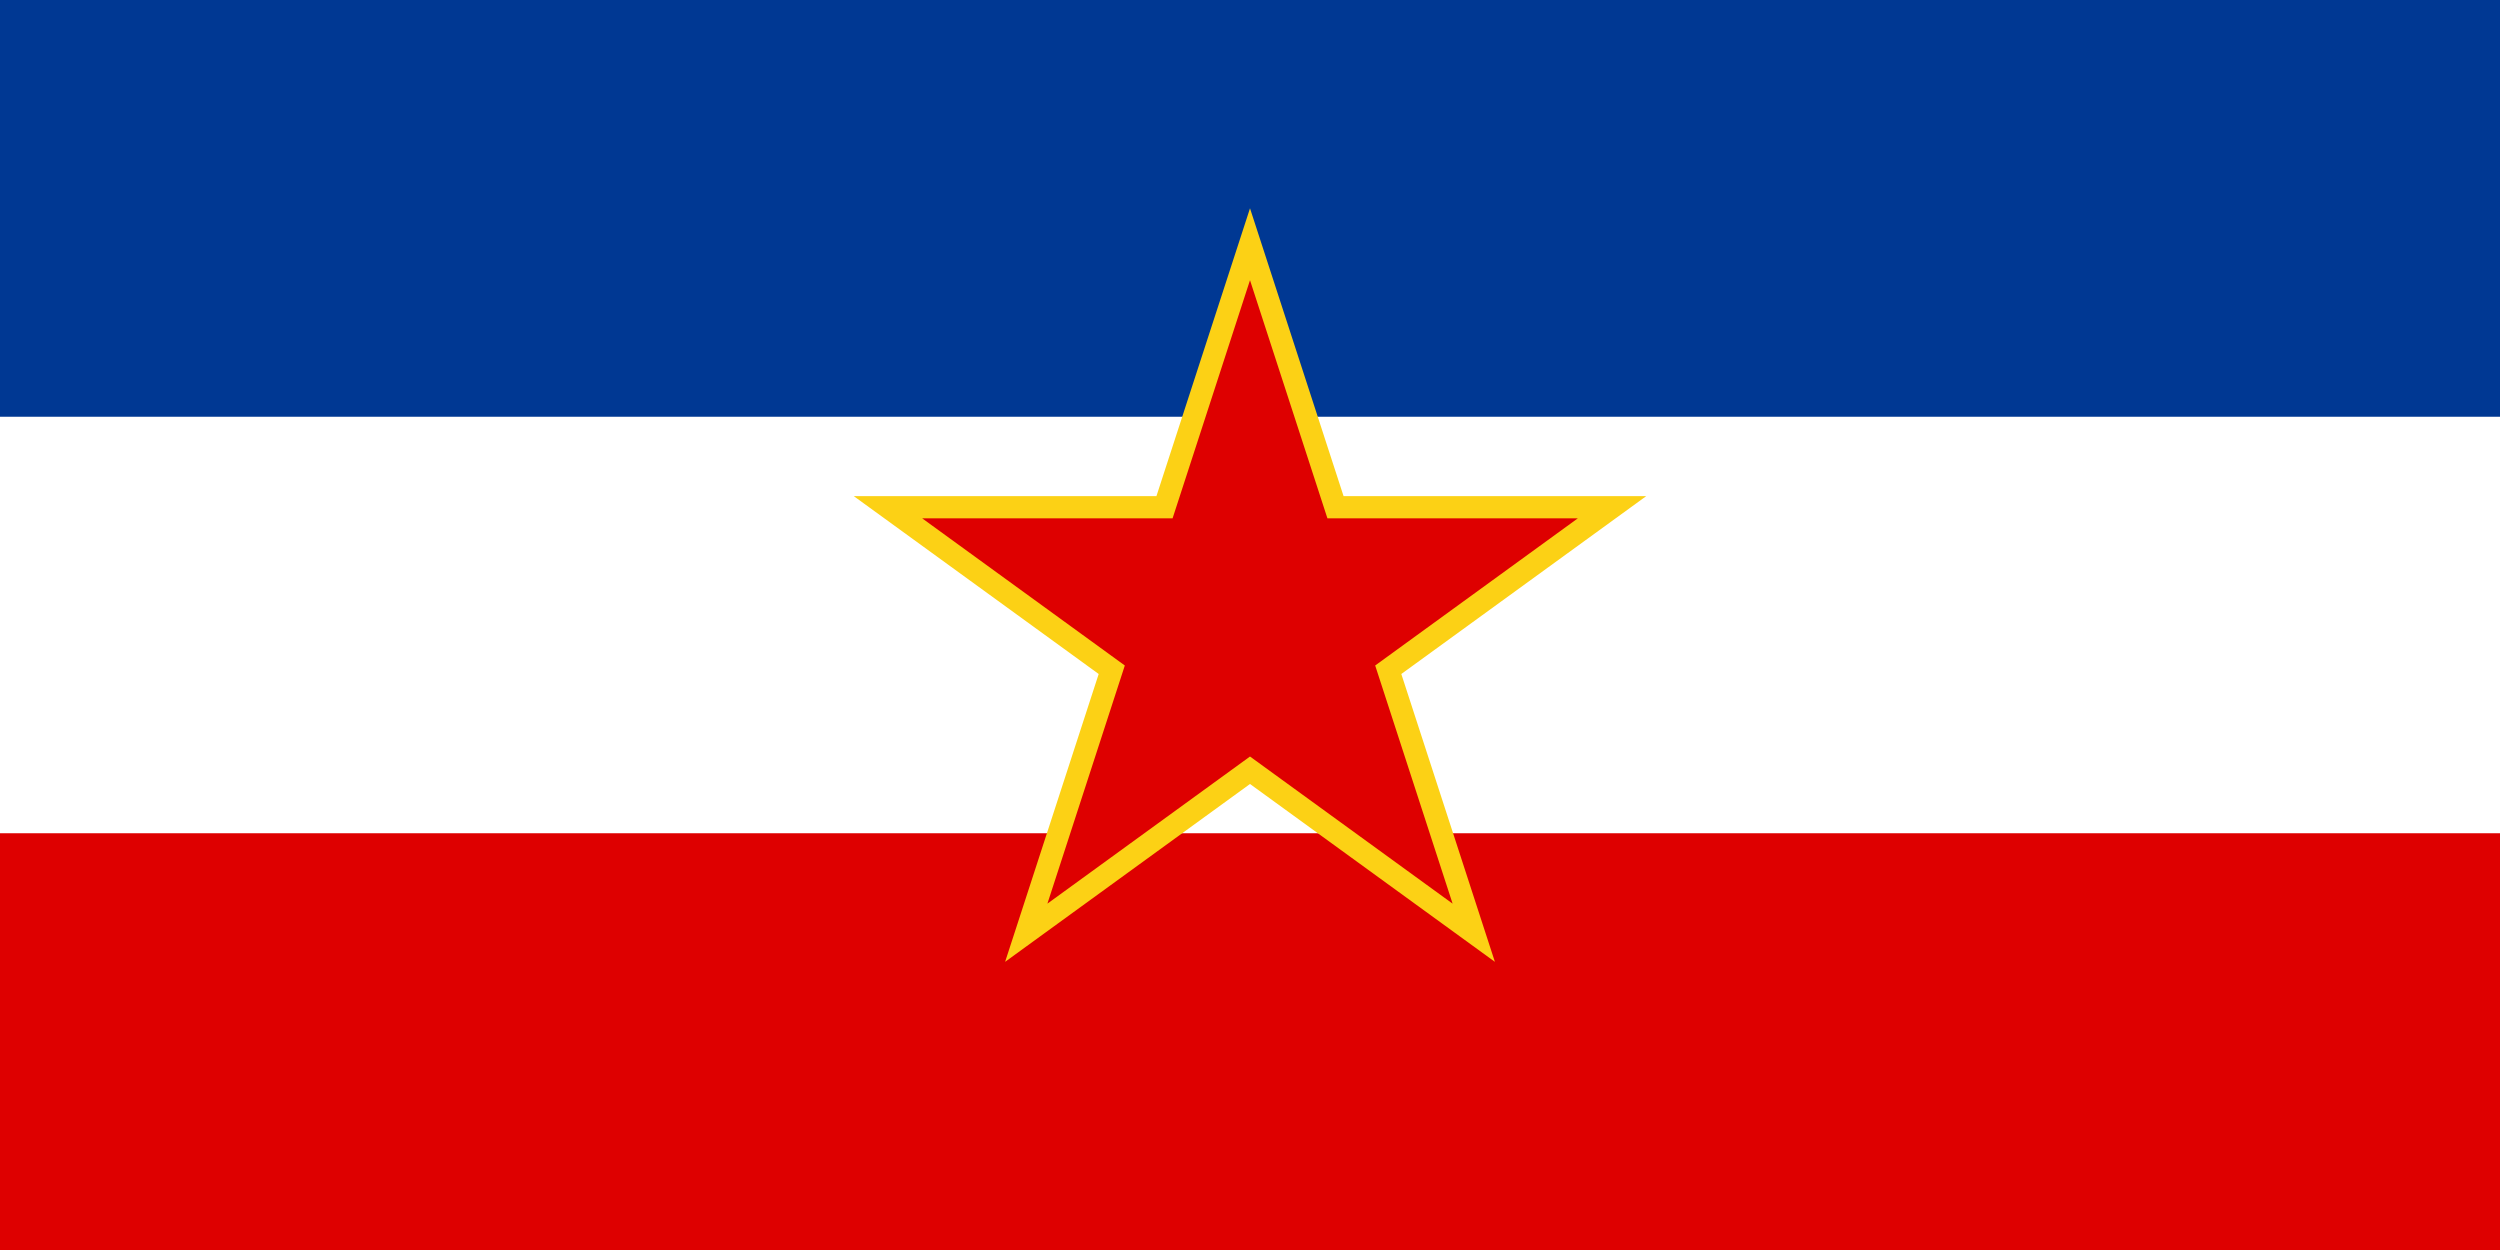<svg height="500" width="1000" xmlns="http://www.w3.org/2000/svg"><path d="m0 0h1000v500h-1000z" fill="#003893"/><path d="m0 166.7h1000v333.3h-1000z" fill="#fff"/><g fill="#de0000"><path d="m0 333.3h1000v166.7h-1000z"/><path d="m500 97.7 34.2 105.2h110.6l-89.5 65 34.2 105.2-89.5-65-89.5 65 34.2-105.2-89.5-65h110.6z" fill-rule="evenodd" stroke="#fcd115" stroke-width="8.89"/></g></svg>